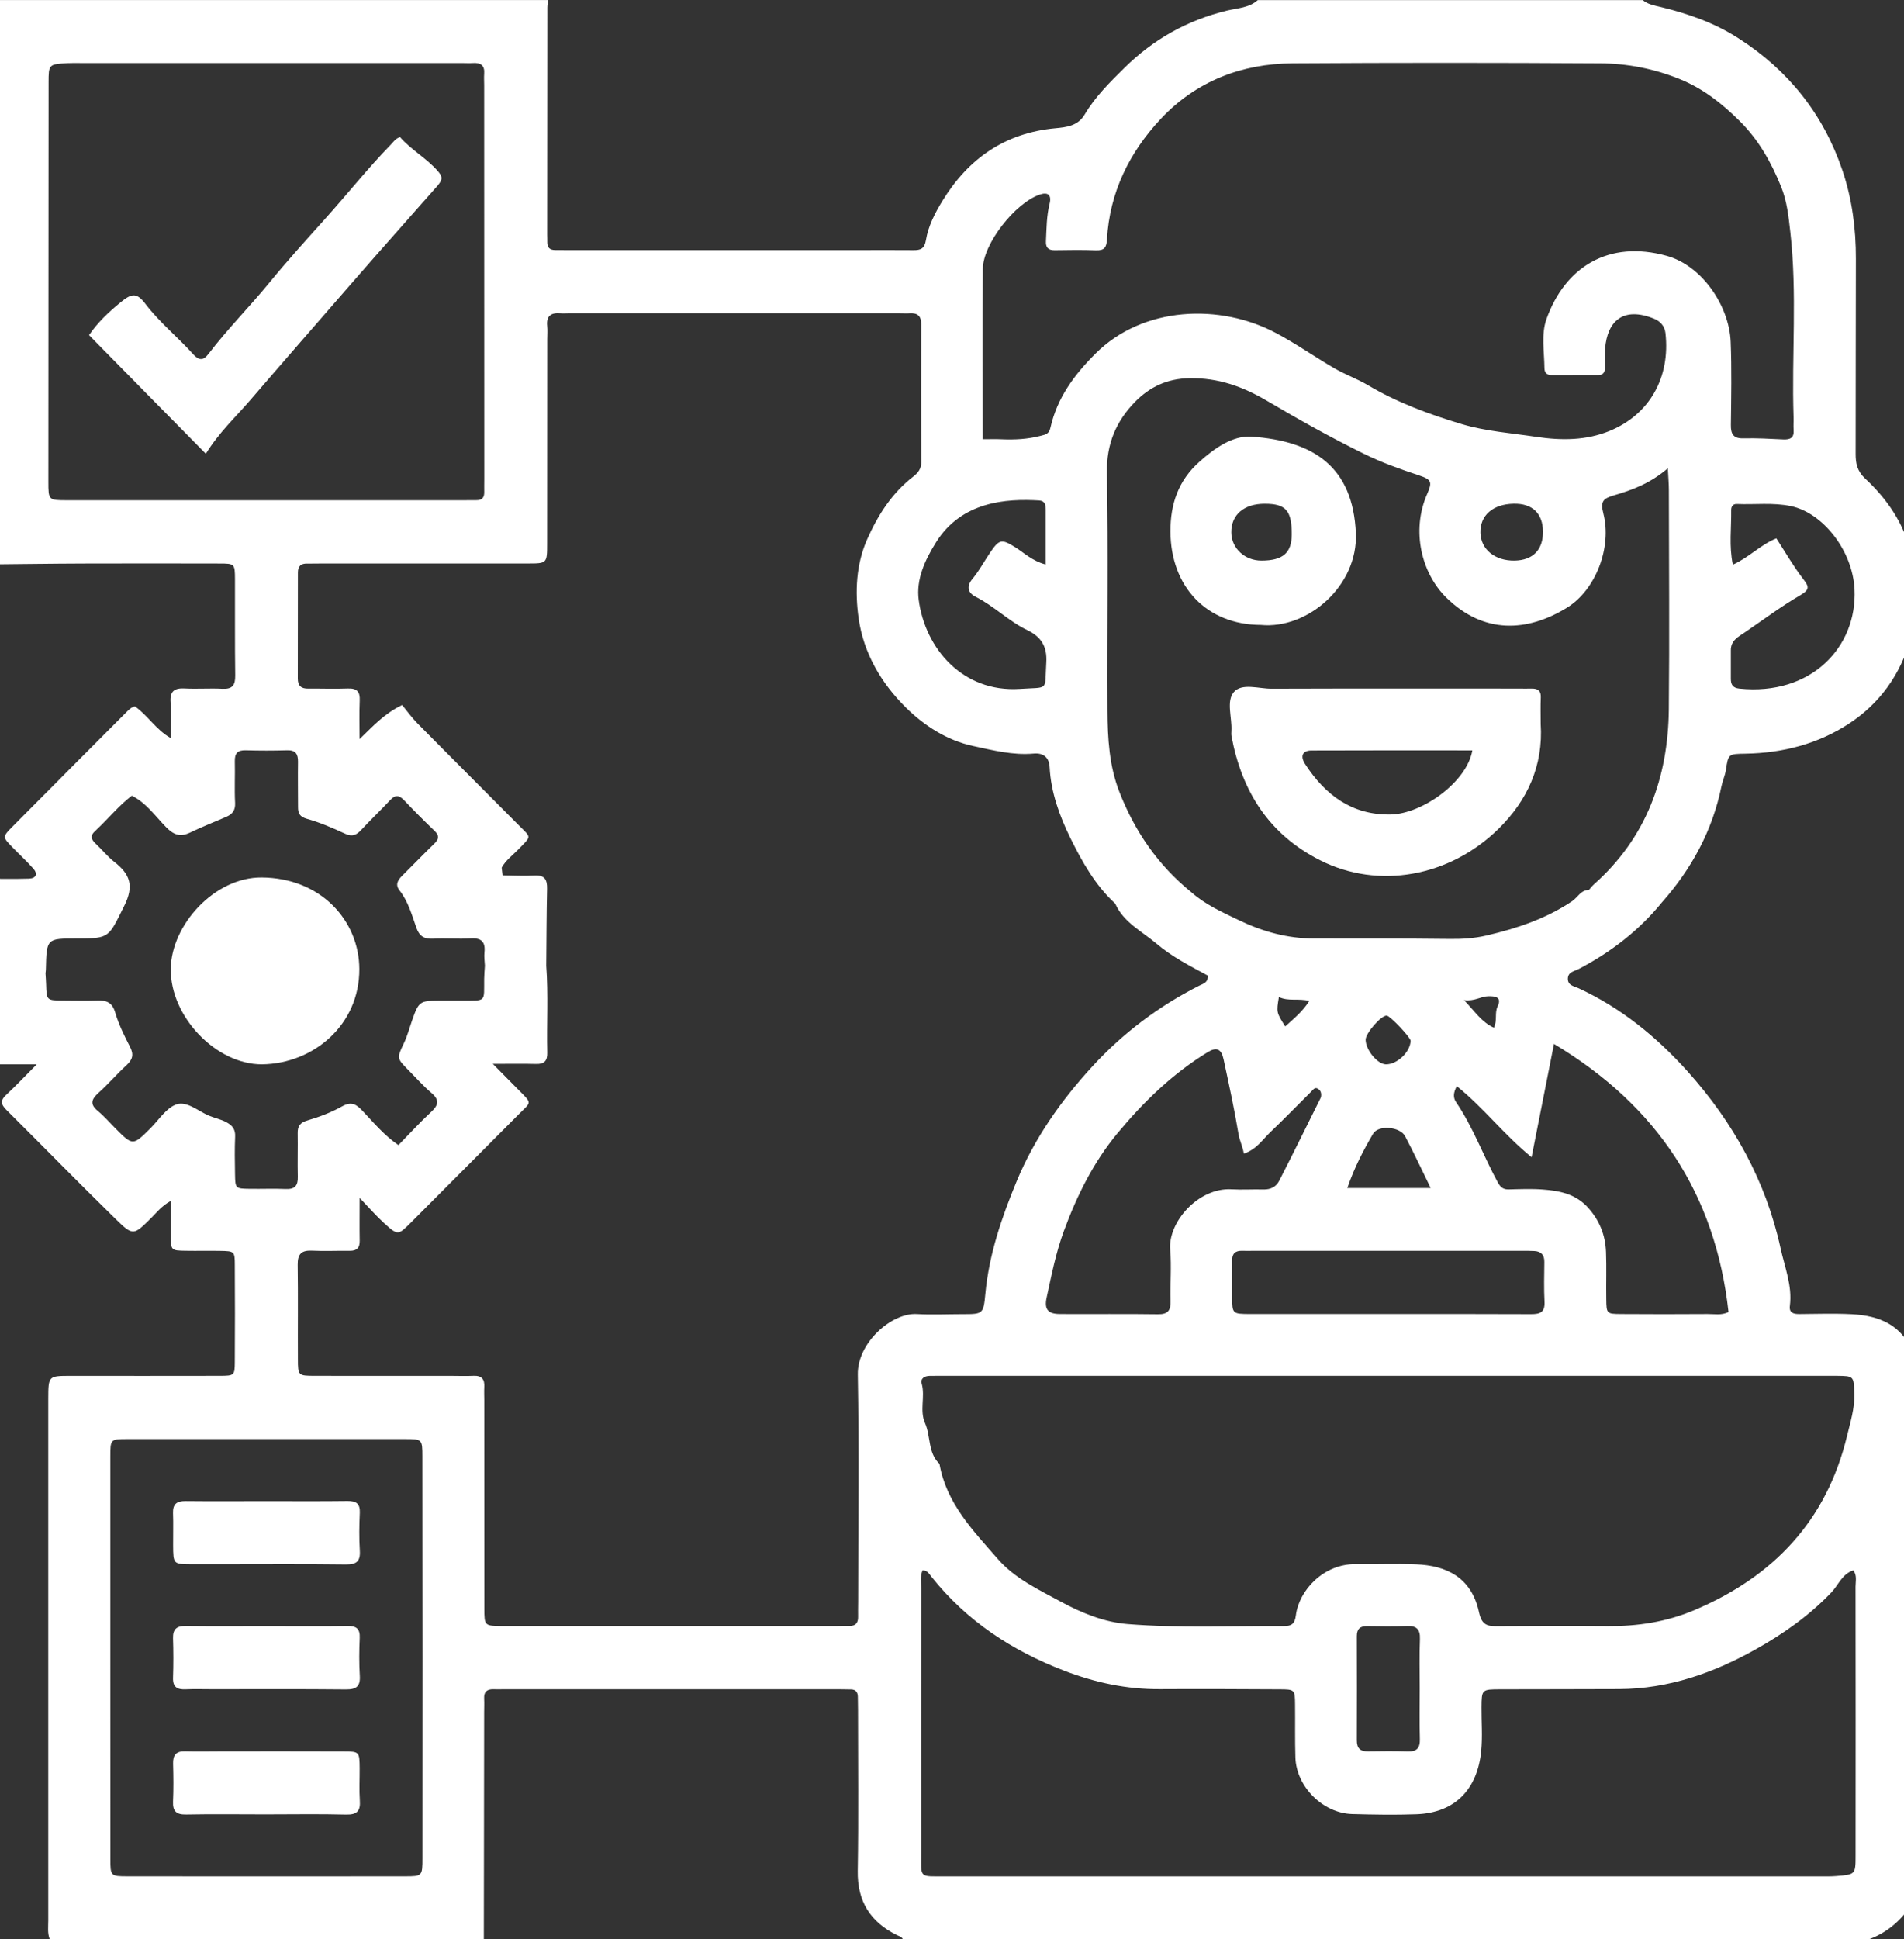 <svg xmlns="http://www.w3.org/2000/svg" width="55" height="56" viewBox="0 0 55 56" fill="none"><rect x="0" y="0" width="55" height="56" fill="#333333" stroke="none"/><path d="M45.61 27.977C46.529 27.495 47.342 26.873 48.002 26.063C48.864 25.092 49.467 23.984 49.727 22.705C49.759 22.544 49.829 22.4 49.854 22.241C49.925 21.766 49.928 21.771 50.423 21.763C51.499 21.744 52.517 21.483 53.418 20.891C54.303 20.309 54.894 19.479 55.187 18.454C55.234 18.293 55.273 18.149 55.411 18.048C55.411 17.465 55.411 16.882 55.411 16.298C55.273 16.247 55.237 16.107 55.211 15.999C55.003 15.126 54.521 14.416 53.88 13.821C53.649 13.606 53.601 13.383 53.603 13.1C53.608 11.226 53.603 9.351 53.61 7.477C53.613 6.603 53.499 5.743 53.222 4.922C52.671 3.296 51.658 2.023 50.205 1.097C49.516 0.656 48.765 0.395 47.981 0.204C47.795 0.159 47.606 0.13 47.453 0.003C43.747 0.003 40.04 0.003 36.333 0.003C36.08 0.228 35.741 0.235 35.444 0.306C34.299 0.583 33.321 1.132 32.485 1.956C32.062 2.374 31.636 2.793 31.331 3.309C31.134 3.643 30.79 3.675 30.49 3.703C29.032 3.837 27.975 4.576 27.225 5.798C27.009 6.15 26.814 6.525 26.747 6.934C26.706 7.182 26.593 7.225 26.387 7.223C25.843 7.217 25.298 7.222 24.753 7.222C21.993 7.222 19.236 7.222 16.477 7.222C16.331 7.222 16.186 7.219 16.041 7.22C15.883 7.222 15.806 7.149 15.809 6.991C15.811 6.918 15.806 6.845 15.806 6.773C15.808 4.588 15.808 2.403 15.811 0.219C15.811 0.146 15.825 0.074 15.833 0.001C10.418 0.001 5.002 0.001 -0.413 0.001C-0.413 5.434 -0.413 10.866 -0.413 16.298C0.531 16.29 1.473 16.275 2.416 16.272C3.723 16.268 5.029 16.269 6.336 16.272C6.779 16.273 6.785 16.279 6.788 16.72C6.792 17.649 6.782 18.576 6.795 19.505C6.798 19.781 6.719 19.903 6.426 19.889C6.064 19.87 5.699 19.899 5.337 19.88C5.039 19.864 4.904 19.957 4.927 20.277C4.95 20.602 4.933 20.93 4.933 21.314C4.495 21.063 4.264 20.65 3.898 20.399C3.783 20.421 3.712 20.506 3.635 20.581C2.544 21.675 1.453 22.769 0.364 23.866C0.069 24.163 0.072 24.169 0.352 24.459C0.554 24.668 0.771 24.865 0.963 25.082C1.098 25.235 1.043 25.363 0.839 25.371C0.422 25.384 0.005 25.375 -0.413 25.375C-0.413 26.287 -0.413 27.198 -0.413 28.109C-0.413 28.984 -0.413 29.859 -0.413 30.734C0.037 30.734 0.484 30.734 1.061 30.734C0.717 31.08 0.46 31.354 0.185 31.608C0.009 31.77 0.018 31.884 0.185 32.05C1.243 33.1 2.283 34.167 3.35 35.209C3.845 35.693 3.863 35.669 4.358 35.179C4.521 35.019 4.662 34.829 4.93 34.679C4.93 35.047 4.927 35.35 4.93 35.655C4.936 36.108 4.937 36.111 5.369 36.117C5.696 36.123 6.022 36.114 6.349 36.12C6.773 36.127 6.782 36.13 6.783 36.536C6.789 37.465 6.789 38.392 6.783 39.321C6.78 39.718 6.772 39.727 6.341 39.728C4.908 39.732 3.475 39.729 2.041 39.729C1.397 39.729 1.396 39.731 1.394 40.387C1.394 45.411 1.393 50.437 1.394 55.46C1.394 55.641 1.367 55.825 1.438 56C5.617 56 9.797 56 13.976 56C13.979 53.812 13.982 51.625 13.985 49.439C13.985 49.312 13.992 49.184 13.985 49.057C13.972 48.838 14.084 48.767 14.283 48.778C14.373 48.784 14.465 48.778 14.555 48.778C17.77 48.778 20.987 48.778 24.203 48.778C24.329 48.778 24.457 48.78 24.584 48.783C24.718 48.786 24.777 48.863 24.78 48.99C24.783 49.117 24.785 49.245 24.785 49.372C24.785 50.921 24.803 52.471 24.777 54.02C24.761 54.903 25.143 55.5 25.911 55.879C25.975 55.911 26.049 55.92 26.078 55.998C35.382 55.998 44.686 55.998 53.989 55.998C54.644 55.759 55.081 55.282 55.407 54.686C55.407 49.545 55.407 44.405 55.407 39.264C55.29 39.247 55.286 39.136 55.257 39.062C54.942 38.259 54.286 37.99 53.501 37.949C52.994 37.922 52.485 37.94 51.976 37.944C51.809 37.946 51.676 37.908 51.703 37.707C51.777 37.126 51.553 36.59 51.435 36.046C51.011 34.1 50.067 32.406 48.746 30.934C47.853 29.941 46.824 29.101 45.597 28.535C45.474 28.478 45.298 28.461 45.29 28.276C45.285 28.064 45.465 28.052 45.61 27.977ZM53.571 17.02C53.649 18.687 52.313 20.097 50.245 19.884C50.053 19.864 49.998 19.766 49.998 19.6C49.998 19.327 50 19.055 49.998 18.782C49.993 18.496 50.214 18.388 50.405 18.258C50.935 17.897 51.451 17.51 52.004 17.188C52.291 17.02 52.254 16.936 52.081 16.71C51.8 16.343 51.569 15.941 51.313 15.546C50.854 15.73 50.528 16.094 50.056 16.306C49.942 15.765 50.016 15.244 50.008 14.729C50.006 14.629 50.059 14.548 50.169 14.553C50.69 14.576 51.209 14.505 51.732 14.614C52.661 14.808 53.518 15.905 53.571 17.02ZM28.391 7.763C28.398 7.035 29.324 5.865 30.031 5.62C30.266 5.539 30.384 5.623 30.319 5.884C30.23 6.242 30.232 6.6 30.214 6.962C30.205 7.144 30.277 7.228 30.466 7.225C30.865 7.219 31.265 7.213 31.663 7.228C31.902 7.236 31.964 7.141 31.977 6.911C32.053 5.556 32.623 4.401 33.529 3.434C34.549 2.346 35.86 1.839 37.34 1.829C40.3 1.81 43.261 1.811 46.221 1.829C47.007 1.833 47.778 1.983 48.518 2.282C49.195 2.556 49.74 2.985 50.258 3.5C50.809 4.048 51.165 4.69 51.45 5.391C51.62 5.811 51.665 6.249 51.716 6.7C51.918 8.479 51.752 10.259 51.81 12.039C51.815 12.165 51.802 12.294 51.812 12.421C51.828 12.648 51.707 12.698 51.512 12.689C51.131 12.671 50.749 12.648 50.37 12.658C50.078 12.667 49.995 12.543 49.999 12.269C50.009 11.467 50.025 10.665 49.993 9.864C49.951 8.856 49.188 7.678 48.147 7.388C46.469 6.921 45.206 7.709 44.67 9.22C44.516 9.654 44.609 10.159 44.614 10.633C44.616 10.768 44.686 10.83 44.816 10.83C45.27 10.83 45.725 10.83 46.179 10.828C46.32 10.828 46.36 10.738 46.362 10.614C46.362 10.431 46.352 10.249 46.366 10.067C46.429 9.265 46.895 8.842 47.785 9.205C47.962 9.278 48.086 9.418 48.109 9.613C48.257 10.907 47.642 11.974 46.497 12.443C45.822 12.718 45.12 12.725 44.382 12.615C43.659 12.505 42.927 12.456 42.223 12.246C41.281 11.964 40.359 11.623 39.511 11.12C39.202 10.938 38.865 10.819 38.553 10.639C37.98 10.307 37.44 9.924 36.856 9.615C35.245 8.759 33.018 8.836 31.643 10.213C31.032 10.822 30.538 11.489 30.346 12.342C30.304 12.531 30.214 12.546 30.06 12.585C29.688 12.682 29.316 12.701 28.936 12.685C28.773 12.677 28.611 12.683 28.387 12.683C28.385 11.04 28.374 9.4 28.391 7.763ZM44.571 15.345C44.577 15.875 44.283 16.177 43.754 16.188C43.184 16.198 42.776 15.865 42.764 15.383C42.752 14.882 43.124 14.557 43.725 14.545C44.261 14.534 44.565 14.821 44.571 15.345ZM27.038 15.661C27.776 14.478 29.07 14.394 30.015 14.451C30.189 14.461 30.208 14.585 30.208 14.72C30.208 15.229 30.208 15.738 30.208 16.301C29.804 16.195 29.576 15.954 29.304 15.788C28.933 15.56 28.861 15.576 28.609 15.945C28.435 16.201 28.288 16.478 28.092 16.714C27.894 16.952 27.978 17.131 28.188 17.236C28.718 17.503 29.138 17.938 29.672 18.194C30.072 18.387 30.253 18.659 30.224 19.133C30.172 19.969 30.323 19.836 29.454 19.893C27.807 19.998 26.727 18.724 26.539 17.329C26.458 16.739 26.713 16.179 27.038 15.661ZM1.938 14.445C1.402 14.445 1.397 14.442 1.397 13.914C1.397 10.07 1.399 6.226 1.403 2.381C1.403 1.858 1.409 1.856 1.948 1.824C2.075 1.817 2.203 1.821 2.329 1.821C5.998 1.821 9.666 1.821 13.335 1.821C13.444 1.821 13.553 1.829 13.662 1.821C13.886 1.807 14.007 1.89 13.986 2.132C13.978 2.24 13.986 2.351 13.986 2.46C13.988 6.25 13.989 10.039 13.989 13.829C13.989 13.956 13.985 14.085 13.988 14.211C13.991 14.367 13.921 14.446 13.762 14.443C13.636 14.442 13.508 14.445 13.382 14.445C11.493 14.445 9.603 14.445 7.715 14.445C5.787 14.446 3.863 14.446 1.938 14.445ZM6.789 33.913C6.783 33.549 6.776 33.184 6.792 32.82C6.802 32.608 6.713 32.499 6.538 32.404C6.375 32.317 6.197 32.285 6.033 32.215C5.724 32.083 5.398 31.789 5.1 31.889C4.805 31.988 4.591 32.336 4.347 32.579C3.837 33.087 3.838 33.088 3.332 32.581C3.165 32.413 3.009 32.231 2.828 32.082C2.592 31.888 2.639 31.744 2.842 31.56C3.126 31.305 3.377 31.013 3.658 30.755C3.832 30.594 3.869 30.45 3.757 30.231C3.592 29.91 3.428 29.581 3.328 29.237C3.241 28.938 3.069 28.882 2.807 28.891C2.48 28.901 2.153 28.895 1.826 28.892C1.345 28.888 1.346 28.887 1.332 28.427C1.329 28.318 1.32 28.21 1.314 28.101C1.319 28.064 1.325 28.028 1.325 27.993C1.345 27.1 1.345 27.1 2.213 27.1C3.187 27.1 3.13 27.071 3.588 26.16C3.879 25.581 3.758 25.241 3.303 24.888C3.104 24.733 2.944 24.529 2.758 24.356C2.624 24.23 2.605 24.118 2.752 23.995C2.767 23.984 2.777 23.968 2.79 23.956C3.134 23.635 3.431 23.263 3.808 22.976C4.223 23.182 4.484 23.565 4.796 23.883C5.014 24.106 5.205 24.179 5.489 24.042C5.83 23.879 6.18 23.739 6.527 23.591C6.708 23.514 6.801 23.406 6.791 23.186C6.77 22.787 6.793 22.385 6.783 21.986C6.777 21.754 6.862 21.658 7.099 21.665C7.497 21.677 7.897 21.677 8.295 21.665C8.538 21.658 8.611 21.773 8.608 21.996C8.602 22.432 8.609 22.87 8.609 23.306C8.609 23.485 8.656 23.584 8.865 23.644C9.243 23.75 9.611 23.908 9.968 24.074C10.176 24.17 10.297 24.113 10.436 23.963C10.708 23.67 10.999 23.396 11.271 23.103C11.418 22.944 11.528 22.956 11.672 23.107C11.96 23.411 12.255 23.707 12.556 23.995C12.694 24.13 12.68 24.23 12.549 24.357C12.236 24.66 11.934 24.975 11.623 25.282C11.496 25.407 11.408 25.54 11.538 25.707C11.791 26.028 11.896 26.415 12.027 26.788C12.114 27.038 12.258 27.118 12.511 27.106C12.873 27.088 13.238 27.119 13.598 27.097C13.911 27.078 14.026 27.201 13.994 27.504C13.981 27.63 14.001 27.758 14.007 27.885C13.999 28.012 13.988 28.139 13.986 28.265C13.978 28.951 14.065 28.89 13.328 28.895C13.11 28.897 12.892 28.895 12.674 28.895C12.13 28.897 12.095 28.922 11.909 29.45C11.831 29.671 11.772 29.902 11.672 30.113C11.463 30.556 11.453 30.553 11.802 30.904C12.02 31.124 12.225 31.358 12.46 31.557C12.71 31.768 12.661 31.919 12.444 32.118C12.124 32.414 11.831 32.738 11.509 33.066C11.102 32.788 10.801 32.425 10.48 32.085C10.297 31.891 10.159 31.793 9.884 31.946C9.573 32.121 9.23 32.251 8.887 32.352C8.672 32.414 8.595 32.511 8.599 32.724C8.606 33.142 8.592 33.562 8.602 33.981C8.609 34.236 8.518 34.345 8.254 34.334C7.91 34.319 7.564 34.334 7.219 34.329C6.801 34.323 6.796 34.32 6.789 33.913ZM12.203 53.652C12.203 54.173 12.197 54.18 11.7 54.18C9.029 54.183 6.359 54.183 3.688 54.18C3.193 54.18 3.188 54.173 3.188 53.662C3.187 51.712 3.187 49.763 3.187 47.812C3.187 45.898 3.185 43.985 3.187 42.07C3.187 41.558 3.19 41.554 3.678 41.554C6.349 41.552 9.019 41.552 11.69 41.554C12.195 41.554 12.201 41.558 12.201 42.06C12.206 45.926 12.206 49.789 12.203 53.652ZM24.779 39.691C24.818 41.876 24.79 44.063 24.789 46.25C24.789 46.395 24.783 46.541 24.787 46.687C24.792 46.869 24.707 46.955 24.527 46.951C24.401 46.948 24.273 46.954 24.146 46.954C20.968 46.954 17.791 46.954 14.613 46.954C14.577 46.954 14.54 46.954 14.504 46.954C13.996 46.947 13.991 46.947 13.991 46.447C13.989 44.443 13.989 42.439 13.989 40.435C13.989 40.308 13.982 40.18 13.989 40.053C14.004 39.824 13.912 39.716 13.675 39.728C13.457 39.738 13.239 39.729 13.021 39.729C11.714 39.729 10.406 39.731 9.099 39.728C8.613 39.727 8.606 39.721 8.605 39.254C8.6 38.343 8.612 37.432 8.599 36.521C8.595 36.209 8.709 36.1 9.013 36.114C9.375 36.132 9.74 36.113 10.102 36.118C10.31 36.121 10.394 36.032 10.39 35.825C10.383 35.445 10.389 35.063 10.389 34.59C10.66 34.873 10.865 35.109 11.095 35.318C11.493 35.68 11.499 35.672 11.87 35.302C12.909 34.259 13.95 33.217 14.989 32.172C15.351 31.808 15.383 31.879 14.973 31.466C14.76 31.251 14.547 31.035 14.236 30.72C14.745 30.72 15.117 30.712 15.489 30.723C15.725 30.729 15.814 30.629 15.808 30.399C15.789 29.562 15.84 28.723 15.779 27.888C15.786 27.147 15.786 26.405 15.803 25.664C15.809 25.394 15.729 25.264 15.437 25.28C15.132 25.298 14.824 25.279 14.518 25.276C14.51 25.201 14.501 25.127 14.492 25.053C14.609 24.841 14.805 24.7 14.968 24.532C15.363 24.122 15.356 24.205 14.981 23.826C14.007 22.845 13.027 21.869 12.056 20.885C11.89 20.717 11.752 20.522 11.617 20.358C11.088 20.612 10.772 20.975 10.387 21.341C10.387 20.971 10.375 20.599 10.391 20.23C10.403 19.969 10.307 19.871 10.047 19.881C9.666 19.896 9.284 19.88 8.903 19.884C8.699 19.887 8.602 19.803 8.602 19.594C8.605 18.573 8.606 17.552 8.605 16.533C8.605 16.349 8.692 16.269 8.871 16.274C9.016 16.276 9.162 16.271 9.307 16.271C11.287 16.271 13.267 16.271 15.247 16.271C15.802 16.271 15.805 16.268 15.805 15.697C15.806 13.729 15.806 11.761 15.808 9.793C15.808 9.666 15.819 9.536 15.806 9.411C15.776 9.112 15.928 9.024 16.195 9.047C16.267 9.053 16.34 9.047 16.413 9.047C19.609 9.047 22.807 9.047 26.004 9.047C26.094 9.047 26.186 9.053 26.276 9.047C26.495 9.034 26.61 9.112 26.61 9.357C26.605 10.687 26.607 12.017 26.612 13.348C26.612 13.536 26.519 13.654 26.385 13.758C25.764 14.235 25.354 14.884 25.048 15.576C24.731 16.293 24.693 17.086 24.803 17.857C24.946 18.868 25.465 19.736 26.164 20.427C26.687 20.945 27.343 21.376 28.106 21.541C28.683 21.665 29.263 21.814 29.859 21.76C30.172 21.732 30.307 21.903 30.32 22.149C30.357 22.883 30.611 23.57 30.919 24.197C31.253 24.875 31.637 25.563 32.216 26.094C32.457 26.638 32.983 26.889 33.404 27.246C33.856 27.63 34.385 27.898 34.891 28.172C34.899 28.378 34.754 28.405 34.649 28.458C33.476 29.05 32.437 29.832 31.554 30.794C30.653 31.776 29.884 32.865 29.368 34.11C28.935 35.155 28.571 36.218 28.464 37.355C28.409 37.949 28.393 37.947 27.791 37.947C27.355 37.947 26.919 37.969 26.484 37.944C25.76 37.902 24.763 38.77 24.779 39.691ZM37.885 31.512C37.932 31.466 37.978 31.388 38.063 31.434C38.153 31.484 38.175 31.57 38.16 31.668C38.157 31.685 38.148 31.703 38.141 31.719C37.746 32.512 37.355 33.31 36.95 34.099C36.865 34.267 36.706 34.352 36.501 34.347C36.193 34.338 35.883 34.36 35.577 34.342C34.623 34.285 33.733 35.287 33.803 36.091C33.845 36.578 33.799 37.074 33.813 37.564C33.821 37.835 33.742 37.955 33.447 37.95C32.504 37.936 31.56 37.949 30.617 37.943C30.279 37.941 30.159 37.815 30.234 37.468C30.374 36.822 30.503 36.164 30.732 35.545C31.105 34.532 31.584 33.562 32.281 32.722C33.036 31.814 33.874 31 34.888 30.381C35.142 30.227 35.28 30.287 35.344 30.584C35.498 31.3 35.655 32.018 35.775 32.741C35.808 32.942 35.901 33.114 35.93 33.313C36.295 33.189 36.465 32.915 36.684 32.703C37.094 32.314 37.486 31.908 37.885 31.512ZM36.943 28.789C37.214 28.922 37.507 28.821 37.821 28.903C37.632 29.205 37.374 29.415 37.125 29.639C36.869 29.231 36.869 29.231 36.943 28.789ZM39.662 32.74C39.814 32.478 40.439 32.53 40.588 32.808C40.841 33.286 41.069 33.776 41.328 34.306C40.512 34.306 39.756 34.306 38.919 34.306C39.122 33.715 39.381 33.221 39.662 32.74ZM39.448 30.026C39.444 29.835 39.906 29.308 40.061 29.327C40.163 29.339 40.751 29.962 40.748 30.055C40.737 30.377 40.361 30.736 40.037 30.734C39.794 30.733 39.454 30.325 39.448 30.026ZM43.944 36.118C44.071 36.118 44.199 36.117 44.325 36.124C44.523 36.136 44.614 36.242 44.611 36.442C44.607 36.824 44.596 37.208 44.616 37.589C44.632 37.893 44.488 37.949 44.225 37.947C42.845 37.94 41.467 37.943 40.088 37.943C38.763 37.943 37.439 37.944 36.113 37.943C35.599 37.941 35.596 37.938 35.591 37.447C35.588 37.102 35.596 36.756 35.59 36.41C35.587 36.203 35.68 36.11 35.885 36.118C35.994 36.123 36.103 36.118 36.212 36.118C38.791 36.118 41.367 36.118 43.944 36.118ZM53.601 53.578C53.601 54.126 53.598 54.129 53.037 54.173C52.874 54.186 52.71 54.181 52.547 54.181C44.135 54.181 35.724 54.183 27.311 54.181C26.525 54.181 26.612 54.243 26.61 53.477C26.607 50.944 26.607 48.411 26.61 45.876C26.61 45.7 26.573 45.517 26.65 45.345C26.785 45.341 26.841 45.446 26.905 45.528C27.922 46.807 29.231 47.663 30.742 48.243C31.637 48.587 32.553 48.783 33.515 48.775C34.66 48.768 35.805 48.774 36.949 48.78C37.401 48.781 37.406 48.787 37.41 49.222C37.416 49.732 37.404 50.242 37.42 50.753C37.448 51.593 38.214 52.358 39.058 52.382C39.676 52.399 40.294 52.41 40.912 52.388C42.059 52.347 42.682 51.637 42.787 50.559C42.828 50.143 42.793 49.722 42.796 49.302C42.8 48.783 42.802 48.781 43.347 48.78C44.491 48.777 45.636 48.778 46.781 48.773C48.198 48.764 49.493 48.31 50.71 47.629C51.508 47.183 52.258 46.655 52.898 45.987C53.105 45.771 53.21 45.449 53.536 45.345C53.648 45.493 53.6 45.66 53.6 45.816C53.604 48.402 53.603 50.989 53.601 53.578ZM41.011 48.746C41.011 49.238 41.001 49.731 41.015 50.221C41.022 50.482 40.921 50.581 40.666 50.574C40.285 50.563 39.904 50.565 39.522 50.572C39.295 50.577 39.192 50.485 39.194 50.251C39.198 49.249 39.197 48.248 39.194 47.247C39.192 47.038 39.288 46.953 39.49 46.955C39.871 46.96 40.253 46.967 40.634 46.953C40.909 46.942 41.028 47.034 41.017 47.326C40.998 47.798 41.011 48.272 41.011 48.746ZM52.736 39.728C52.845 39.728 52.954 39.727 53.063 39.728C53.553 39.734 53.549 39.734 53.565 40.248C53.578 40.67 53.45 41.064 53.354 41.465C52.763 43.915 51.229 45.526 48.947 46.493C48.134 46.837 47.298 46.963 46.427 46.955C45.375 46.947 44.321 46.95 43.267 46.957C42.972 46.96 42.805 46.935 42.723 46.554C42.505 45.538 41.768 45.205 40.907 45.172C40.328 45.148 39.746 45.175 39.164 45.166C38.236 45.153 37.523 45.919 37.433 46.646C37.404 46.883 37.31 46.955 37.09 46.955C35.583 46.947 34.074 47.017 32.571 46.896C31.899 46.842 31.243 46.576 30.646 46.251C30.002 45.901 29.32 45.585 28.824 45.017C28.109 44.198 27.336 43.409 27.138 42.27C26.798 41.95 26.891 41.475 26.721 41.093C26.558 40.727 26.73 40.33 26.625 39.954C26.583 39.802 26.708 39.731 26.859 39.729C27.004 39.729 27.15 39.727 27.295 39.727C31.581 39.727 35.866 39.727 40.152 39.727C44.347 39.728 48.541 39.728 52.736 39.728ZM49.931 37.886C49.726 37.987 49.524 37.941 49.327 37.943C48.493 37.949 47.657 37.949 46.823 37.943C46.411 37.94 46.405 37.933 46.4 37.513C46.392 37.058 46.41 36.601 46.392 36.148C46.373 35.666 46.209 35.249 45.878 34.877C45.517 34.474 45.055 34.385 44.568 34.348C44.242 34.323 43.915 34.337 43.588 34.345C43.424 34.35 43.345 34.288 43.263 34.137C42.848 33.373 42.552 32.547 42.06 31.824C41.972 31.694 41.98 31.554 42.082 31.364C42.847 31.978 43.44 32.76 44.242 33.416C44.462 32.305 44.668 31.262 44.889 30.144C47.871 31.932 49.553 34.477 49.931 37.886ZM42.29 28.879C42.597 28.919 42.776 28.771 42.991 28.767C43.191 28.763 43.392 28.789 43.261 29.06C43.168 29.254 43.258 29.46 43.154 29.676C42.8 29.518 42.605 29.205 42.29 28.879ZM42.938 27.014C42.584 27.096 42.235 27.118 41.871 27.113C40.566 27.097 39.262 27.102 37.956 27.1C37.192 27.1 36.475 26.902 35.793 26.574C35.308 26.34 34.814 26.122 34.404 25.756C33.453 24.983 32.783 24.013 32.337 22.872C32.04 22.114 31.996 21.324 31.992 20.53C31.98 18.235 32.017 15.94 31.976 13.644C31.961 12.82 32.24 12.165 32.784 11.608C33.209 11.174 33.715 10.93 34.369 10.921C35.194 10.91 35.894 11.159 36.592 11.57C37.513 12.113 38.446 12.636 39.409 13.109C39.923 13.361 40.451 13.548 40.989 13.726C41.36 13.85 41.376 13.92 41.224 14.268C40.756 15.342 41.072 16.558 41.774 17.252C42.861 18.323 44.122 18.25 45.266 17.547C46.097 17.035 46.568 15.8 46.315 14.825C46.225 14.478 46.309 14.394 46.621 14.303C47.151 14.149 47.673 13.956 48.178 13.522C48.192 13.806 48.208 13.977 48.208 14.147C48.211 16.26 48.228 18.373 48.207 20.487C48.185 22.463 47.555 24.195 46.042 25.538C45.988 25.587 45.945 25.645 45.897 25.699C45.666 25.697 45.575 25.913 45.415 26.021C44.66 26.529 43.818 26.81 42.938 27.014Z" fill="white"></path><path d="M44.508 20.14C44.517 19.946 44.425 19.881 44.25 19.884C44.104 19.887 43.959 19.883 43.813 19.883C41.453 19.883 39.092 19.879 36.731 19.887C36.359 19.889 35.875 19.715 35.641 19.985C35.417 20.245 35.591 20.719 35.571 21.098C35.568 21.152 35.565 21.209 35.574 21.261C35.873 22.852 36.655 24.095 38.134 24.841C39.814 25.69 41.87 25.326 43.292 23.928C44.119 23.115 44.584 22.108 44.505 20.904C44.505 20.65 44.497 20.395 44.508 20.14ZM40.175 23.519C39.056 23.541 38.284 22.959 37.702 22.066C37.548 21.83 37.627 21.672 37.884 21.671C39.422 21.664 40.961 21.668 42.531 21.668C42.376 22.582 41.082 23.501 40.175 23.519Z" fill="white"></path><path d="M39.166 15.396C39.083 13.487 37.956 12.731 36.148 12.609C35.609 12.572 35.081 12.944 34.645 13.335C34.037 13.876 33.806 14.556 33.81 15.353C33.821 16.956 34.864 18.041 36.424 18.046C37.775 18.174 39.231 16.917 39.166 15.396ZM35.568 15.375C35.562 14.863 35.936 14.544 36.539 14.546C37.144 14.547 37.317 14.744 37.314 15.434C37.312 15.967 37.057 16.188 36.44 16.188C35.956 16.189 35.572 15.832 35.568 15.375Z" fill="white"></path><path d="M5.001 44.619C5.004 45.165 5.005 45.165 5.526 45.169C5.817 45.17 6.106 45.169 6.397 45.169C7.594 45.169 8.791 45.16 9.987 45.175C10.287 45.178 10.413 45.095 10.394 44.778C10.371 44.415 10.377 44.05 10.393 43.687C10.405 43.42 10.293 43.34 10.04 43.343C9.26 43.353 8.48 43.347 7.699 43.347C6.918 43.347 6.139 43.353 5.359 43.345C5.109 43.342 4.989 43.429 4.998 43.692C5.01 43.999 4.998 44.309 5.001 44.619Z" fill="white"></path><path d="M4.998 48.447C4.989 48.72 5.122 48.79 5.363 48.78C5.616 48.768 5.87 48.777 6.125 48.777C7.413 48.777 8.701 48.77 9.989 48.783C10.291 48.786 10.413 48.698 10.393 48.385C10.371 48.021 10.375 47.657 10.391 47.294C10.403 47.025 10.287 46.948 10.037 46.952C9.275 46.963 8.513 46.955 7.751 46.955C6.953 46.955 6.155 46.961 5.357 46.952C5.106 46.95 4.991 47.041 4.998 47.302C5.01 47.683 5.011 48.067 4.998 48.447Z" fill="white"></path><path d="M10.389 51.062C10.384 50.581 10.383 50.575 9.916 50.574C8.756 50.569 7.594 50.572 6.434 50.572C6.071 50.572 5.709 50.581 5.347 50.571C5.088 50.563 4.992 50.677 5 50.931C5.01 51.294 5.014 51.659 4.998 52.022C4.986 52.305 5.096 52.401 5.378 52.395C6.139 52.38 6.901 52.391 7.663 52.391C8.442 52.391 9.223 52.377 10.002 52.397C10.316 52.404 10.416 52.291 10.394 51.99C10.373 51.682 10.391 51.371 10.389 51.062Z" fill="white"></path><path d="M10.38 27.981C10.374 26.585 9.271 25.35 7.557 25.338C6.196 25.33 4.946 26.709 4.933 27.98C4.918 29.358 6.241 30.736 7.567 30.734C9.055 30.714 10.386 29.598 10.38 27.981Z" fill="white"></path><path d="M12.632 5.37C12.796 5.183 12.787 5.097 12.636 4.928C12.309 4.559 11.87 4.322 11.556 3.959C11.424 3.999 11.367 4.096 11.291 4.174C10.623 4.861 10.027 5.613 9.385 6.326C8.842 6.931 8.294 7.535 7.779 8.165C7.206 8.865 6.567 9.504 6.019 10.224C5.87 10.418 5.744 10.41 5.584 10.232C5.135 9.733 4.607 9.31 4.197 8.77C3.951 8.448 3.806 8.464 3.482 8.731C3.136 9.015 2.815 9.317 2.572 9.677C3.123 10.238 3.672 10.795 4.22 11.352C4.768 11.907 5.316 12.464 5.946 13.103C6.325 12.489 6.792 12.059 7.205 11.581C8.183 10.443 9.172 9.314 10.156 8.181C10.976 7.238 11.807 6.307 12.632 5.37Z" fill="white"></path></svg>
